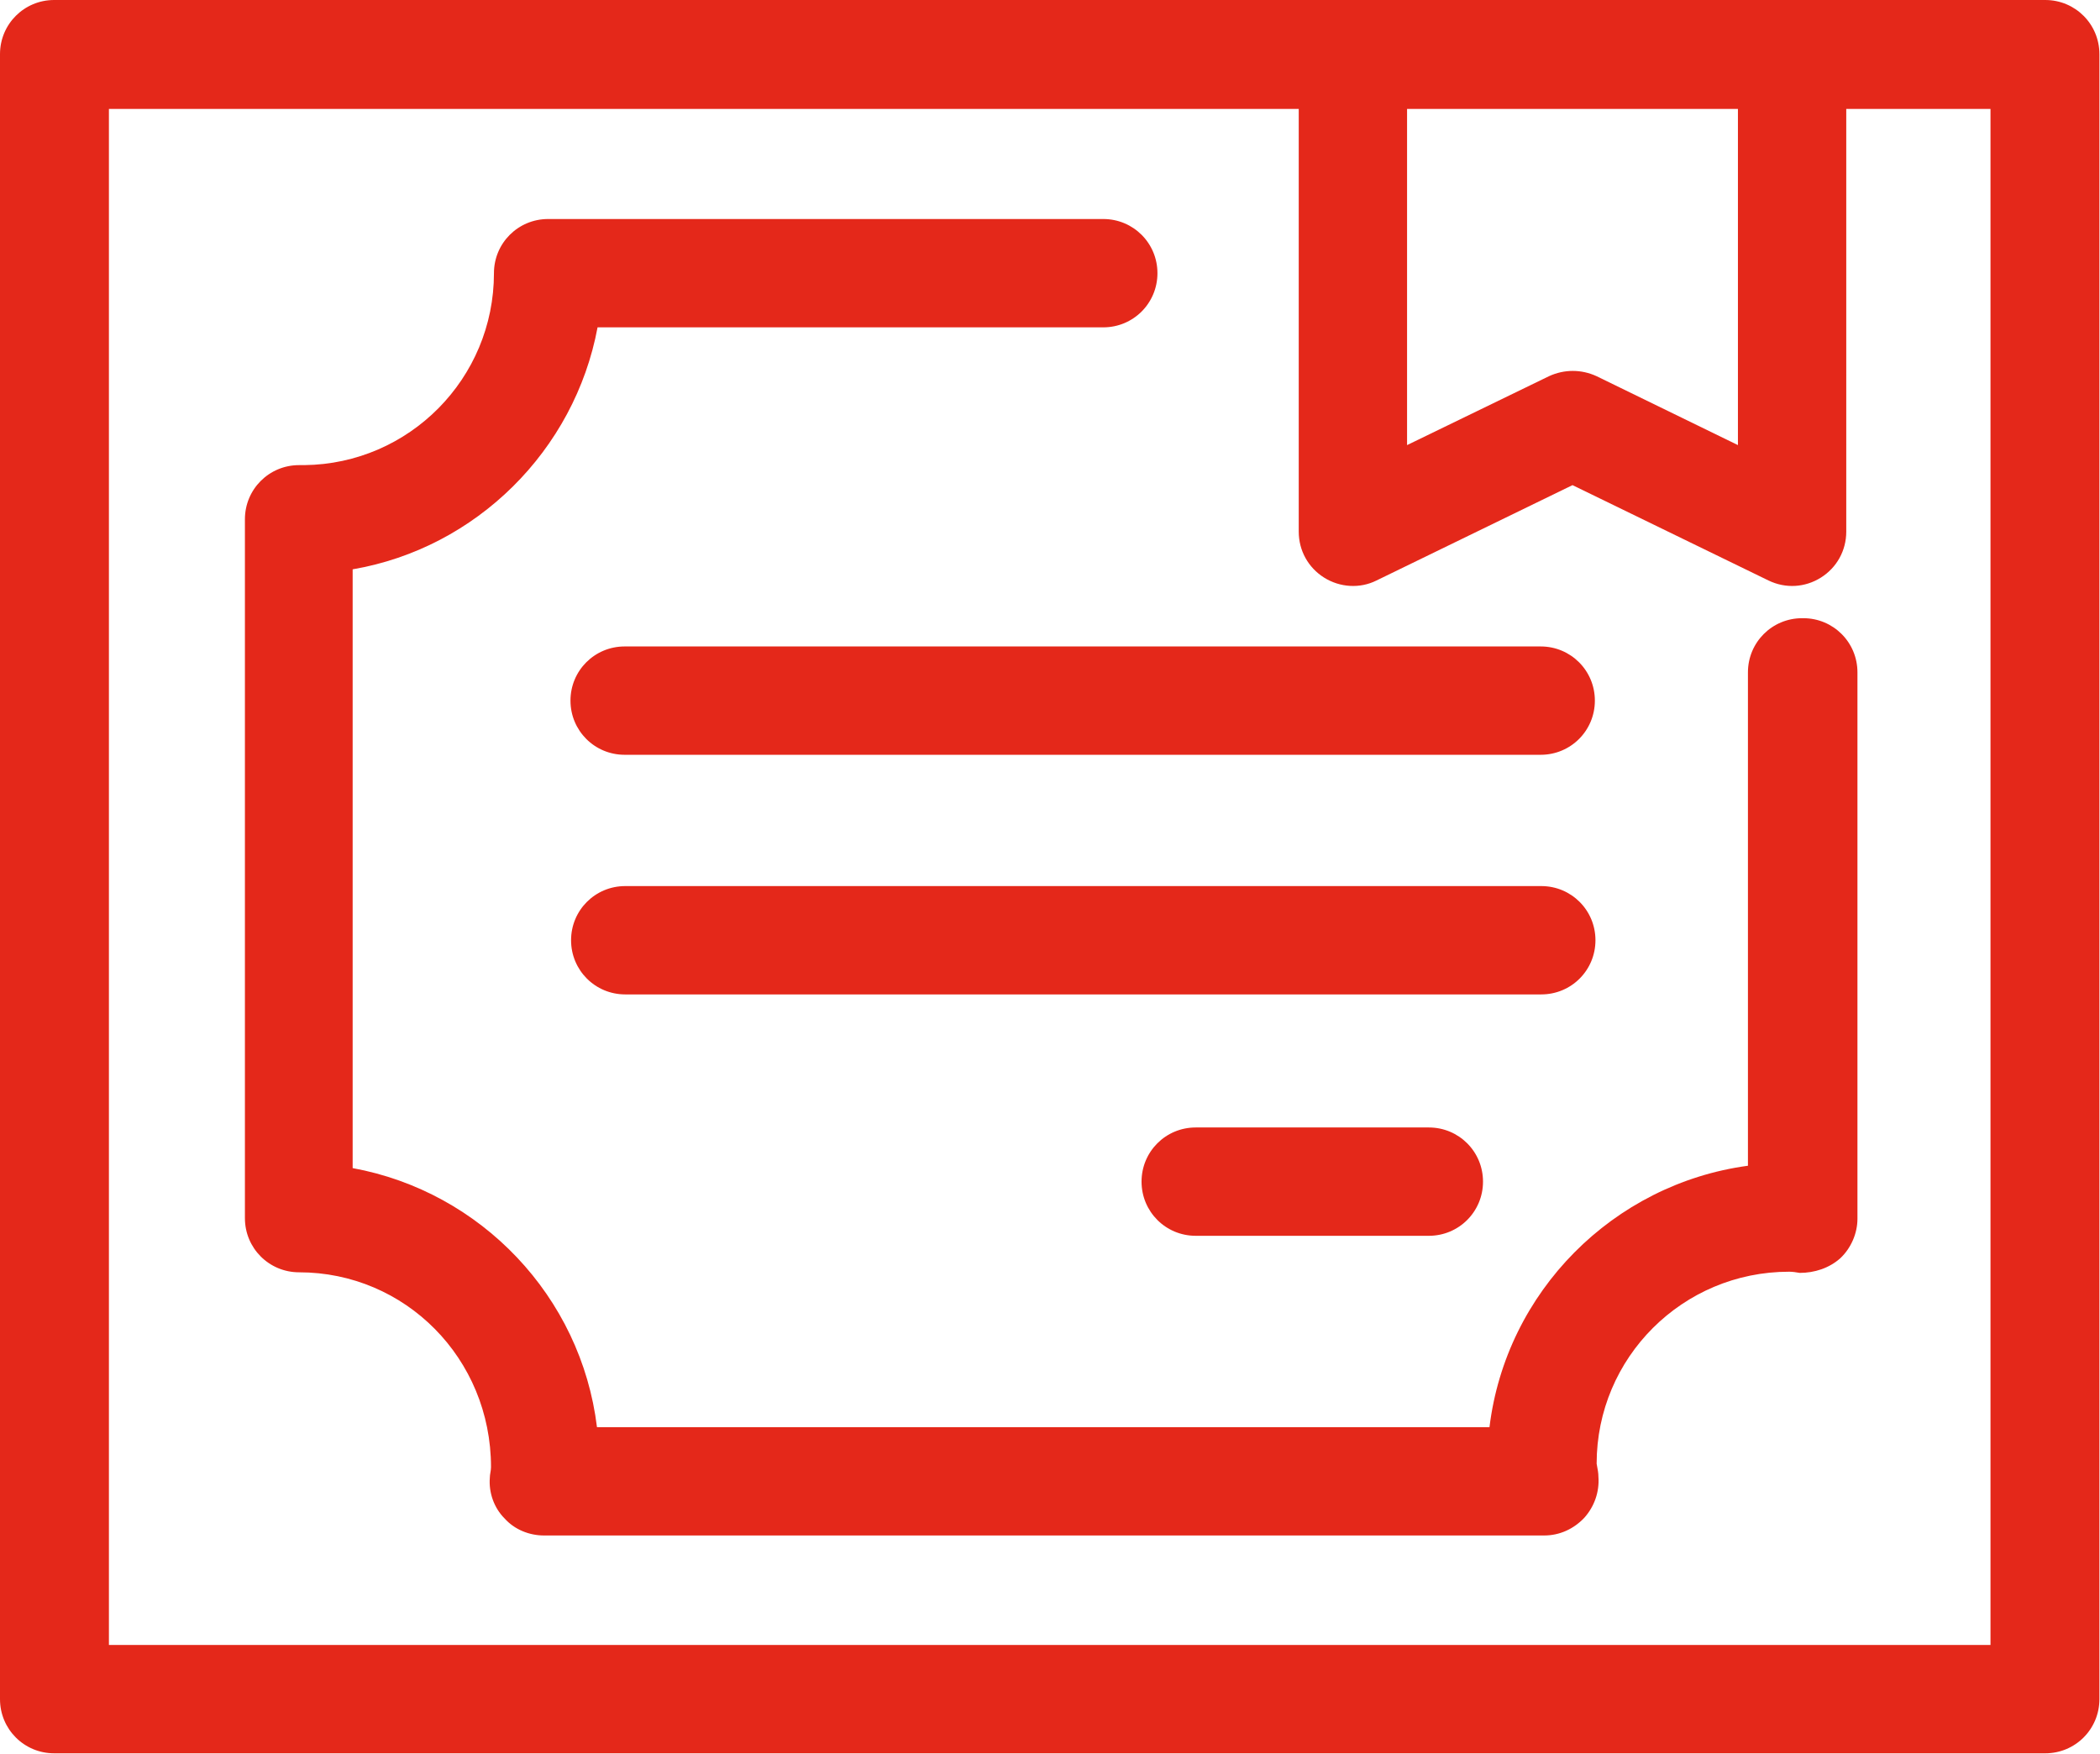 <?xml version="1.0" encoding="UTF-8"?><svg id="b" xmlns="http://www.w3.org/2000/svg" viewBox="0 0 35.67 29.79"><defs><style>.d{fill:#e4281a;stroke-width:0px;}</style></defs><g id="c"><path class="d" d="M9.69,11.9c0,.51.41.92.92.92h15.56c.51,0,.92-.41.92-.92s-.41-.92-.92-.92h-15.56c-.51,0-.92.41-.92.92Z"/><path class="d" d="M27.1,15.97c0-.51-.41-.92-.92-.92h-15.56c-.51,0-.92.41-.92.92s.41.92.92.92h15.56c.51,0,.92-.41.92-.92Z"/><path class="d" d="M20.31,19.15c-.51,0-.92.41-.92.92s.41.92.92.92h3.96c.51,0,.92-.41.92-.92s-.41-.92-.92-.92h-3.96Z"/><path class="d" d="M30.61,10.5c-.51,0-.92.41-.92.92v8.38c-2.29.31-4.11,2.14-4.39,4.44h-15.16c-.27-2.22-1.97-4-4.15-4.4v-10.17c2.1-.36,3.77-2.02,4.16-4.11h8.59c.51,0,.92-.41.92-.92s-.41-.92-.92-.92h-9.43c-.51,0-.92.41-.92.92,0,1.79-1.44,3.24-3.22,3.26-.03,0-.07,0-.09,0-.51,0-.92.41-.92.92v11.87c0,.51.41.92.92.92,1.8,0,3.26,1.46,3.26,3.31,0,.06-.02.12-.02.18-.02.25.07.51.25.69.17.19.42.29.67.29h16.99c.26,0,.5-.11.68-.3.17-.19.26-.44.24-.7,0-.06-.01-.11-.03-.22,0-1.8,1.46-3.26,3.27-3.26h0c.06,0,.12.01.18.02.25,0,.5-.08.69-.25.18-.17.29-.42.29-.67v-9.28c0-.51-.41-.92-.92-.92Z"/><path class="d" d="M34.74,0H.92C.41,0,0,.41,0,.92v27.94c0,.51.41.92.92.92h33.82c.51,0,.92-.41.92-.92V.92c0-.51-.41-.92-.92-.92ZM23.9,1.85h5.62v5.71l-2.4-1.17c-.26-.12-.55-.12-.81,0l-2.41,1.17V1.85ZM33.82,27.94H1.85V1.85h20.21v7.18c0,.32.16.61.43.78.27.17.61.19.89.05l3.33-1.62,3.33,1.62c.29.14.62.12.89-.05.27-.17.43-.46.43-.78V1.85h2.45v26.09Z"/></g></svg>